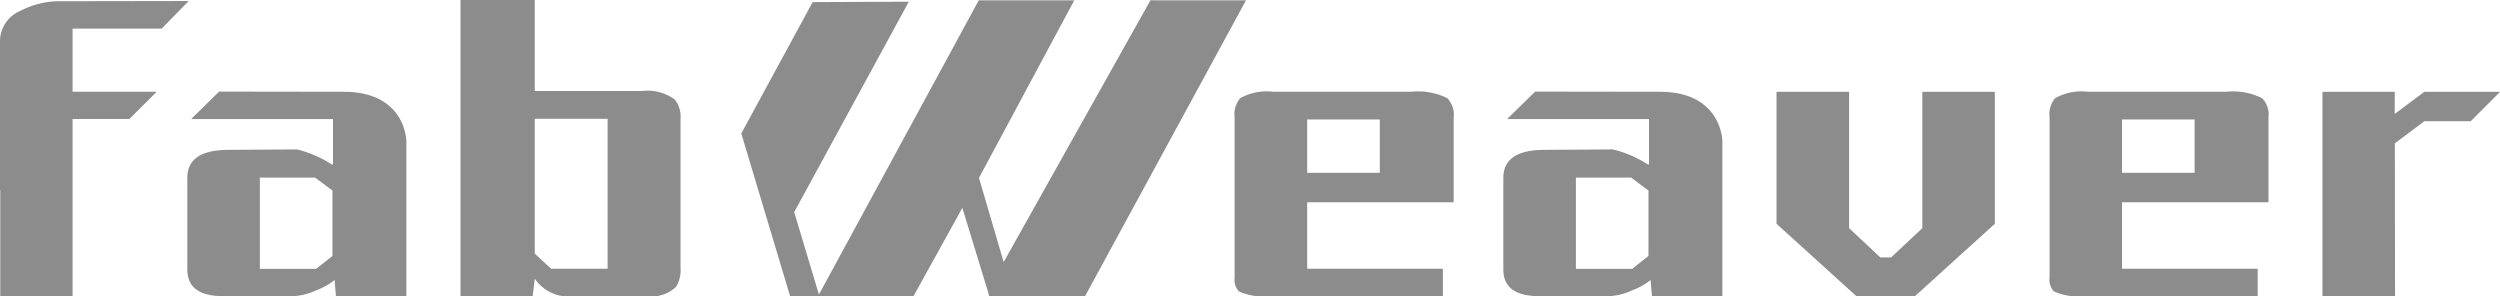 <svg id="그룹_7" data-name="그룹 7" xmlns="http://www.w3.org/2000/svg" width="151.5" height="17.96" viewBox="0 0 151.5 17.96">
  <path id="패스_1" data-name="패스 1" d="M199.359,410.2h-5.4v3.828h5.072v.025L197.4,415.68h-3.441v10.747h-4.381V420h-.017v-9.086a2,2,0,0,1,1.229-1.786,5.162,5.162,0,0,1,2.523-.587l7.677-.013v.006Z" transform="translate(-189.561 -408.467)" fill="#8c8c8c"/>
  <path id="패스_2" data-name="패스 2" d="M346.033,420.167v9.386h-4.268l-.081-.977a4.115,4.115,0,0,1-1.148.638,3.714,3.714,0,0,1-1.326.339h-4.284q-2.167,0-2.167-1.617v-5.553q0-1.681,2.474-1.695l4.172-.026a6.856,6.856,0,0,1,2.15.939l.032-.118v-2.659h-8.6l1.7-1.667,7.547.011C346.021,417.169,346.033,420.167,346.033,420.167Zm-4.479,6.949v-3.963l-1.051-.783h-3.346V427.9h3.411Z" transform="translate(-241.657 -411.607)" fill="#8c8c8c"/>
  <path id="패스_3" data-name="패스 3" d="M220.679,420.167v9.386H216.41l-.08-.977a4.116,4.116,0,0,1-1.148.638,3.714,3.714,0,0,1-1.326.339h-4.284q-2.167,0-2.167-1.617v-5.553q0-1.681,2.474-1.695l4.172-.026a6.856,6.856,0,0,1,2.15.939l.032-.118v-2.659h-8.6l1.7-1.667,7.547.011C220.667,417.169,220.679,420.167,220.679,420.167Zm-4.479,6.949v-3.963l-1.051-.783H211.8V427.9h3.411Z" transform="translate(-196.053 -411.607)" fill="#8c8c8c"/>
  <path id="패스_4" data-name="패스 4" d="M397.4,427.9h-8.223v-4.028h8.877v-5.137a1.423,1.423,0,0,0-.389-1.173,3.943,3.943,0,0,0-2.15-.391H387.1a3.3,3.3,0,0,0-1.972.391,1.519,1.519,0,0,0-.339,1.173v9.7a1.019,1.019,0,0,0,.258.834,3.38,3.38,0,0,0,1.746.287H397.4Zm-8.223-9.048h4.4v3.234h-4.4Z" transform="translate(-260.584 -411.613)" fill="#8c8c8c"/>
  <path id="패스_5" data-name="패스 5" d="M319.783,427.9H311.56v-4.028h8.877v-5.137a1.423,1.423,0,0,0-.389-1.173,3.943,3.943,0,0,0-2.15-.391h-8.424a3.3,3.3,0,0,0-1.972.391,1.522,1.522,0,0,0-.339,1.173v9.7a1.019,1.019,0,0,0,.258.834,3.378,3.378,0,0,0,1.746.287h10.616Zm-8.223-9.048h4.4v3.234h-4.4Z" transform="translate(-232.345 -411.613)" fill="#8c8c8c"/>
  <path id="패스_6" data-name="패스 6" d="M284.966,408.462l-8.895,15.864-1.494-5.1,5.773-10.762h-5.788l-9.685,17.828-.01-.034-1.489-4.96,6.946-12.751-5.828.025-4.324,7.96,2.962,9.874h.892l.762,0,5.821-.016,2.959-5.348,1.6,5.228.016.138h5.811l9.761-17.942Z" transform="translate(-215.25 -408.444)" fill="#8c8c8c"/>
  <path id="패스_7" data-name="패스 7" d="M416.955,417.175l-1.791,1.343v-1.343h-4.381V429.56h4.4l-.013-9.26,1.788-1.341h2.809l1.778-1.778v-.006Z" transform="translate(-270.043 -411.613)" fill="#8c8c8c"/>
  <path id="패스_8" data-name="패스 8" d="M246.416,414.469a2.777,2.777,0,0,0-1.98-.523h-6.51v-5.513h-4.5v17.946H237.8l.13-1.06a2.444,2.444,0,0,0,2.353,1.06h4.464a2.118,2.118,0,0,0,1.753-.576,2,2,0,0,0,.26-1.178v-8.979A1.667,1.667,0,0,0,246.416,414.469Zm-4.075,10.249h-3.425l-.99-.917v-8.167h4.415Z" transform="translate(-205.52 -408.433)" fill="#8c8c8c"/>
  <path id="패스_9" data-name="패스 9" d="M367.618,417.175v8.265l-1.894,1.773h-.649l-1.894-1.773v-8.265h-4.4v8l4.834,4.38h3.563l4.834-4.38v-8Z" transform="translate(-251.125 -411.613)" fill="#8c8c8c"/>
</svg>
